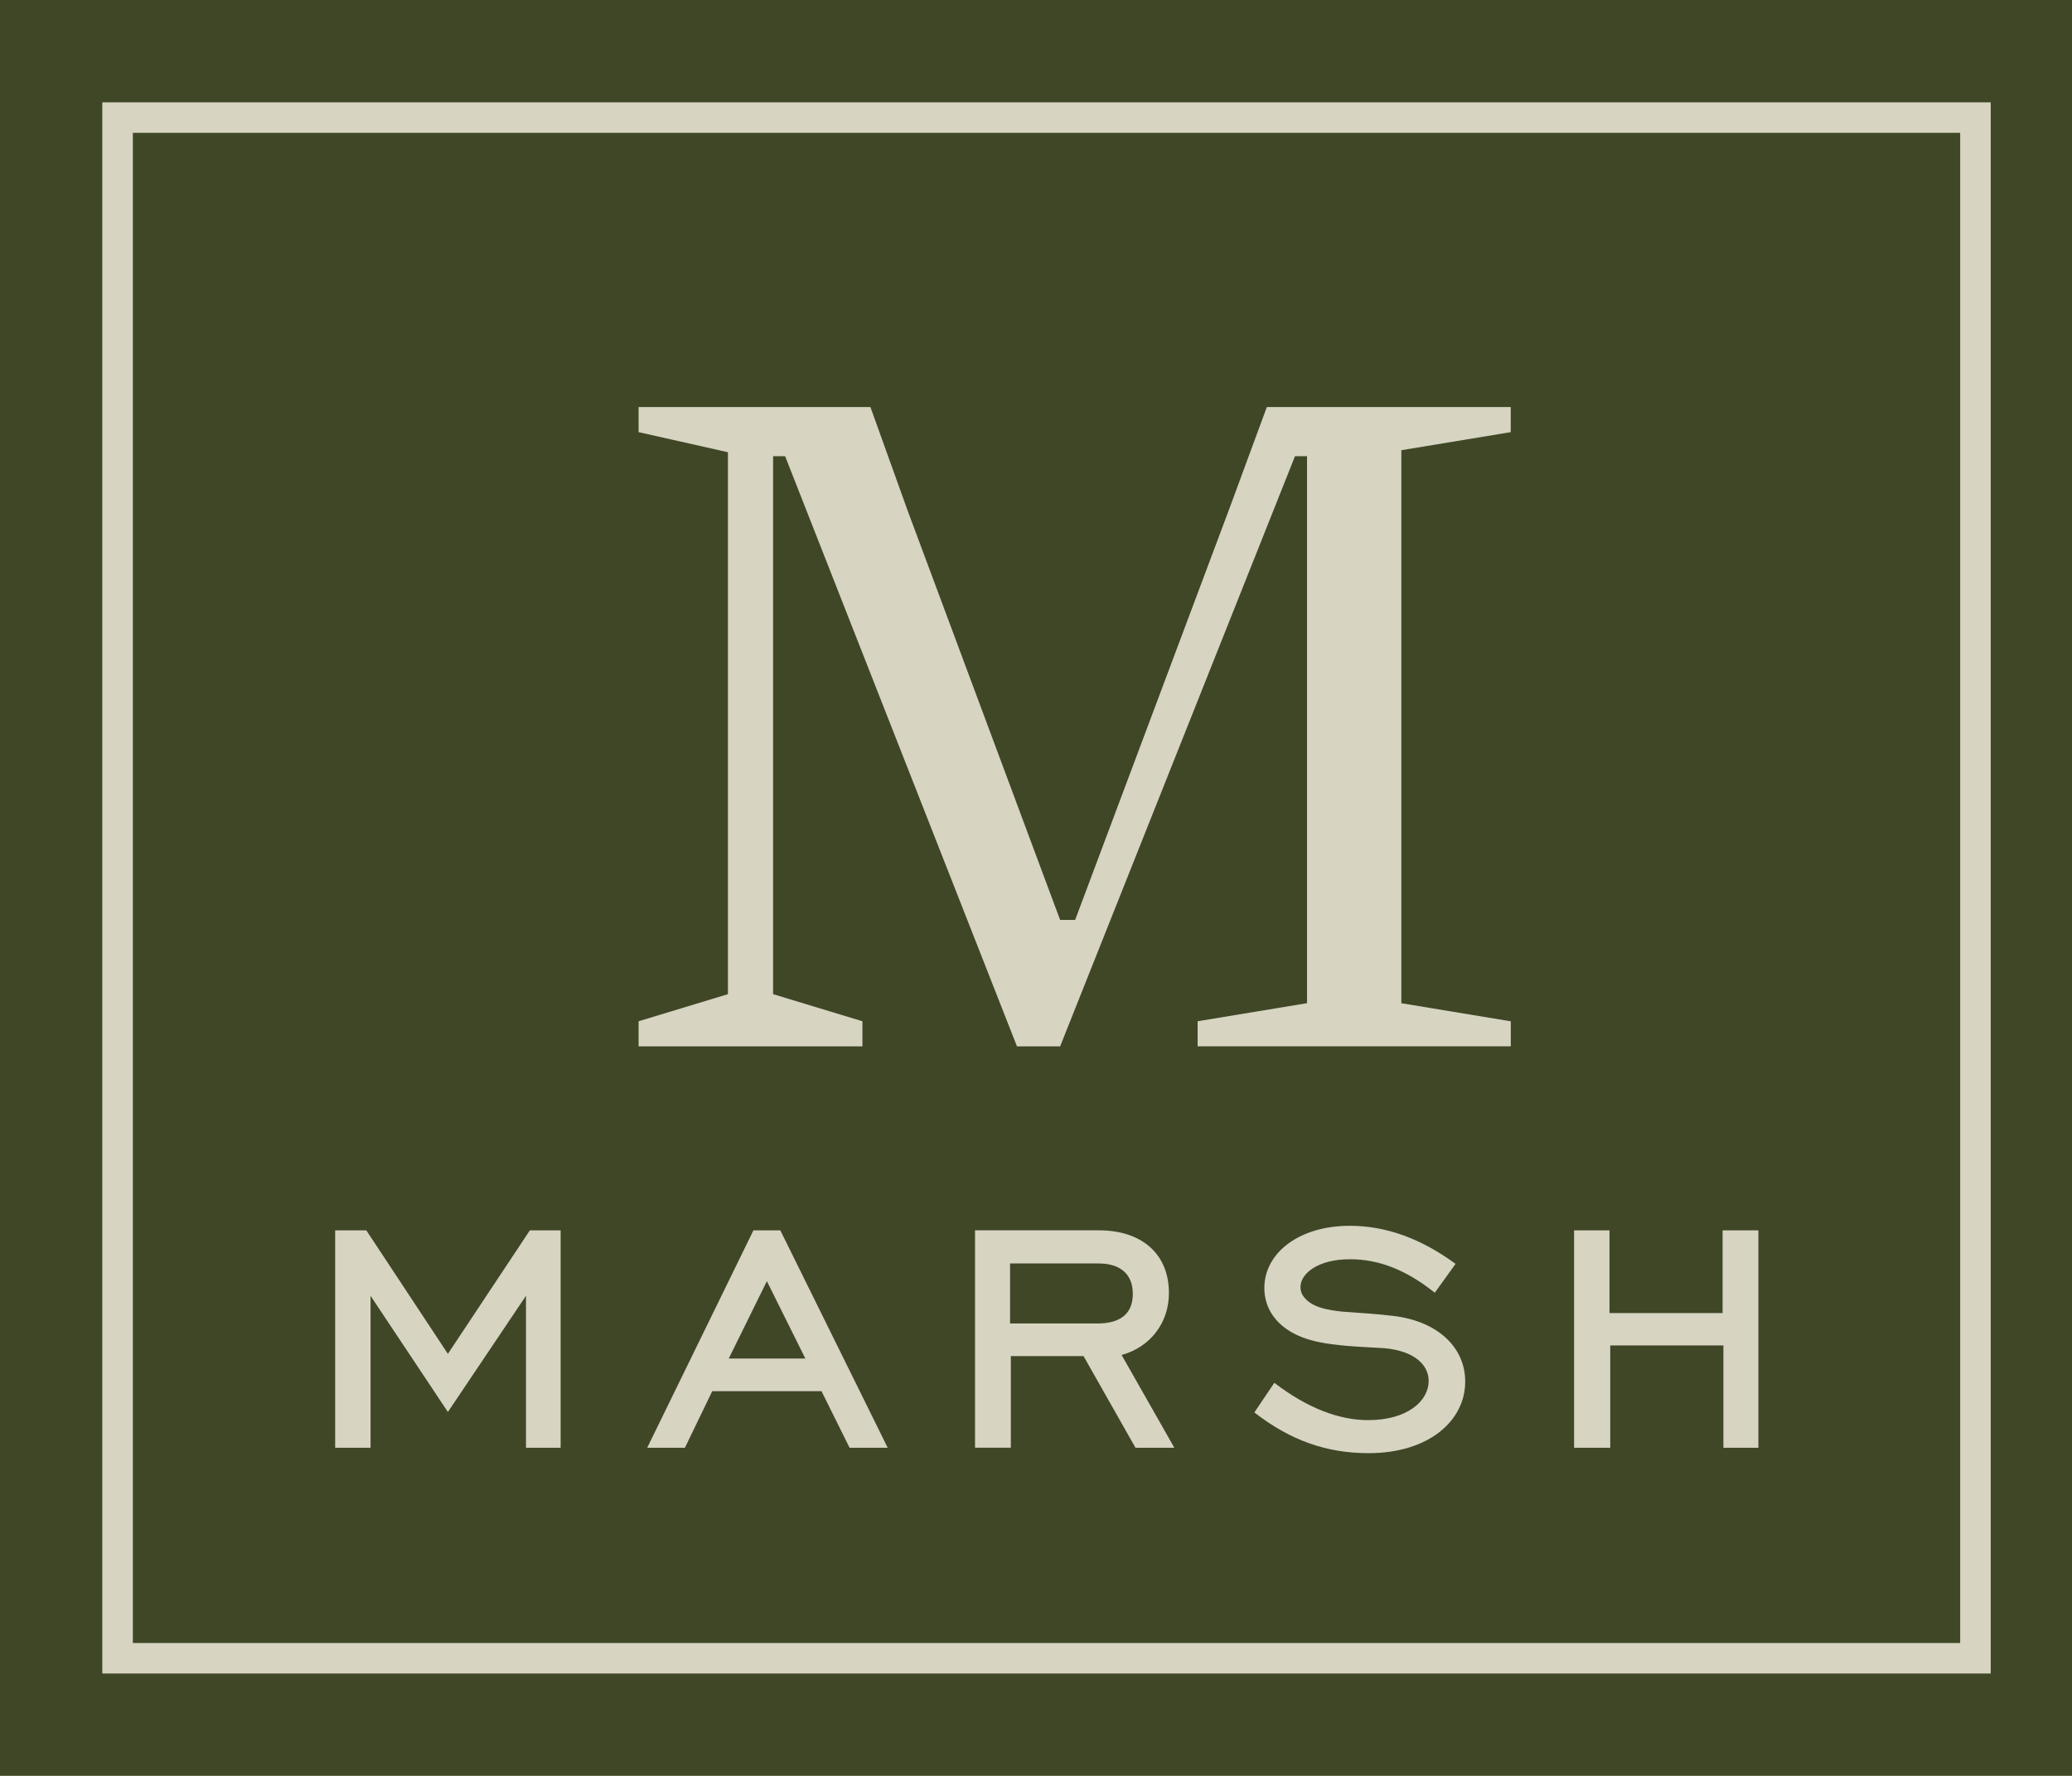 <?xml version="1.0" encoding="UTF-8"?>
<svg id="Layer_2" data-name="Layer 2" xmlns="http://www.w3.org/2000/svg" viewBox="0 0 466.45 399.8">
  <defs>
    <style>
      .cls-1 {
        fill: #d7d4c2;
      }

      .cls-2 {
        fill: #3f4727;
      }
    </style>
  </defs>
  <g id="Layer_1-2" data-name="Layer 1">
    <g>
      <path class="cls-2" d="m0,0v399.8h466.45V0H0Z"/>
      <path class="cls-1" d="m448.15,376.77H23.03V23.04h425.12v353.73h0Zm-418.24-6.87h411.37V29.91H29.91v339.99Z"/>
      <path class="cls-1" d="m118.41,325.94h7.8v-48.94h-6.93l-18.45,27.8-18.36-27.8h-7.02v48.94h7.97v-34.21l17.41,26.16,17.58-26.16v34.21h0Zm72.85,0h8.58l-24.17-48.94h-6.06l-23.91,48.94h8.49l6.15-12.73h24.6l6.32,12.73h0Zm-18.62-37.5l8.66,17.41h-17.24l8.58-17.41h0Zm82.98,37.5h8.75l-11.87-20.88c6.58-1.82,10.65-7.36,10.65-13.95,0-8.84-6.15-14.12-15.76-14.12h-27.89v48.94h8.06v-20.62h16.37l11.69,20.63h0Zm-8.31-41.49c5.11,0,7.71,2.6,7.71,6.84s-2.51,6.67-7.97,6.67h-19.66v-13.51h19.92Zm60.8,42.71c13.51,0,21.74-7.28,21.74-16.11,0-7.8-6.32-13.69-16.37-14.81-4.33-.52-8.14-.69-11.35-.95-3.2-.35-5.72-.87-7.45-2.17-1.3-1.04-1.91-1.99-1.91-3.38,0-2.95,3.81-6.24,11.17-6.24,6.41,0,12.56,2.34,19.06,7.54l4.68-6.5c-7.8-5.72-15.68-8.57-23.82-8.57-11.35,0-19.23,6.06-19.23,14.03,0,4.59,2.69,8.4,7.36,10.57,2.6,1.21,5.54,1.82,8.75,2.17,3.21.43,6.84.52,10.83.78,7.02.61,10.05,3.9,10.05,7.36,0,4.59-4.85,8.84-13.6,8.84-6.58,0-13.69-2.69-21.14-8.4l-4.5,6.67c8.23,6.39,16.38,9.17,25.73,9.17h0Zm79.86-1.22h7.88v-48.94h-8.06v18.62h-25.46v-18.62h-7.97v48.94h8.14v-23.04h25.47v23.04h0Z"/>
      <path class="cls-1" d="m340.11,229.92v5.65h-70.5v-5.65l24.63-4.07v-123.14h-2.71l-52.87,132.86h-9.72l-52.19-132.86h-2.71v121.11l20.11,6.1v5.65h-50.39v-5.65l20.11-6.1v-122.01l-20.11-4.52v-5.65h52.19l8.36,23.27,34.34,92.19h3.39l34.57-92.19,8.58-23.27h54.91v5.65l-24.63,4.07v124.5l24.63,4.07Z"/>
    </g>
  </g>
</svg>
